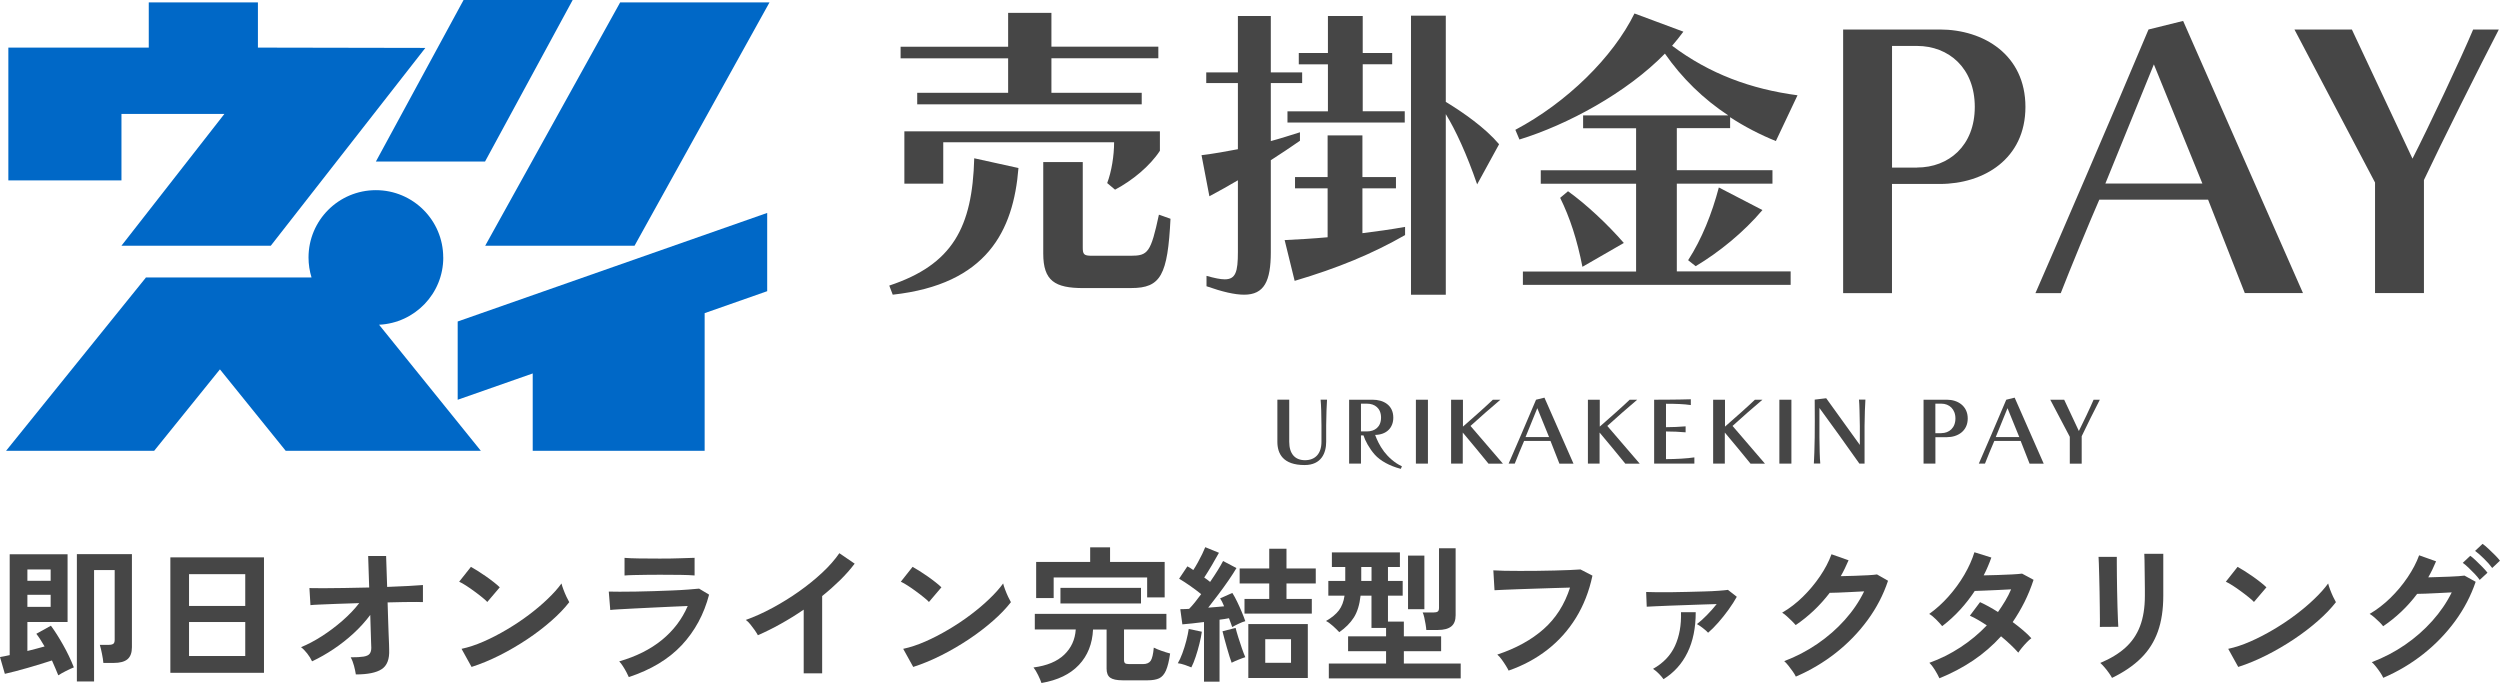 <?xml version="1.0" encoding="UTF-8"?>
<svg id="_レイヤー_2" data-name="レイヤー 2" xmlns="http://www.w3.org/2000/svg" viewBox="0 0 556.77 152.1">
  <defs>
    <style>
      .cls-1 {
        fill: #464646;
      }

      .cls-2 {
        fill: #0068c7;
      }
    </style>
  </defs>
  <g id="_レイヤー_1-2" data-name="レイヤー 1">
    <g>
      <g>
        <path class="cls-1" d="M12.98,150.4c-.2-.5-.42-1.03-.66-1.59-.24-.56-.49-1.13-.75-1.72-.74.24-1.58.5-2.51.79-.93.28-1.88.57-2.85.85-.97.28-1.91.54-2.8.77-.9.23-1.67.42-2.33.57l-1.08-3.74c.28-.04.61-.1.98-.18.37-.08.77-.16,1.18-.25v-22.46h12.89v15.08H6.1v6.46c.7-.17,1.38-.35,2.03-.52.66-.17,1.26-.34,1.8-.49-.31-.52-.61-1.03-.92-1.51-.31-.48-.61-.92-.92-1.31l3.25-1.8c.9,1.22,1.8,2.65,2.72,4.28.92,1.63,1.72,3.3,2.39,5-.5.2-1.09.46-1.75.8-.67.34-1.24.66-1.72.97ZM6.1,129.35h5.18v-2.52h-5.18v2.52ZM6.1,135.15h5.18v-2.69h-5.18v2.69ZM17.12,151.77v-28.36h12.26v20.72c0,1.22-.32,2.11-.97,2.67-.65.56-1.68.84-3.1.84h-2.29c-.04-.55-.15-1.22-.31-2.03-.16-.81-.32-1.48-.48-2h2c.46,0,.79-.08,1-.23.21-.15.31-.45.31-.89v-15.54h-4.59v24.82h-3.84Z"/>
        <path class="cls-1" d="M37.94,149.84v-25.71h20.85v25.71h-20.85ZM42.1,134.95h12.52v-7.08h-12.52v7.08ZM42.1,146.1h12.52v-7.57h-12.52v7.57Z"/>
        <path class="cls-1" d="M79.25,150.2c-.09-.57-.22-1.21-.41-1.92-.19-.71-.43-1.34-.74-1.89,1.25,0,2.2-.05,2.87-.16.67-.11,1.12-.32,1.36-.64.24-.32.36-.76.36-1.33,0-.2-.02-.64-.05-1.34s-.06-1.57-.08-2.61c-.02-1.04-.05-2.16-.1-3.36-1.07,1.44-2.31,2.81-3.71,4.1-1.4,1.29-2.89,2.46-4.46,3.51-1.57,1.05-3.17,1.96-4.79,2.72-.26-.57-.62-1.15-1.08-1.74s-.92-1.06-1.38-1.41c1.46-.59,3-1.4,4.61-2.43,1.61-1.03,3.14-2.18,4.61-3.46,1.46-1.28,2.71-2.58,3.74-3.92-1.73.04-3.37.1-4.92.16-1.55.07-2.86.12-3.92.16-1.06.04-1.73.09-2.02.13l-.23-3.8c.66.02,1.67.03,3.05.03s2.96-.02,4.75-.05c1.79-.03,3.63-.07,5.51-.11l-.23-7.02h4l.23,6.89c1.75-.07,3.33-.14,4.74-.21,1.41-.08,2.49-.15,3.23-.21v3.8c-.22-.02-.7-.03-1.46-.03s-1.68,0-2.79.02c-1.1.01-2.31.04-3.62.08.04,1.22.08,2.42.11,3.59.03,1.17.07,2.25.11,3.23s.08,1.8.1,2.46c.02.66.03,1.07.03,1.25.09,2.1-.46,3.54-1.66,4.33-1.19.79-3.12,1.18-5.79,1.18Z"/>
        <path class="cls-1" d="M108.53,134.07c-.28-.31-.68-.67-1.2-1.08-.51-.42-1.08-.85-1.71-1.31-.62-.46-1.23-.88-1.82-1.26-.59-.38-1.1-.67-1.54-.87l2.62-3.31c.44.24.95.55,1.54.92.59.37,1.2.78,1.82,1.21.62.44,1.21.87,1.75,1.3.55.43.98.8,1.31,1.13l-2.79,3.28ZM105.02,148.53l-2.23-4.03c1.55-.33,3.19-.87,4.9-1.62,1.72-.75,3.44-1.64,5.16-2.66,1.73-1.02,3.37-2.11,4.92-3.28,1.55-1.17,2.96-2.35,4.21-3.56,1.26-1.2,2.28-2.35,3.07-3.44.09.37.23.83.44,1.38.21.55.43,1.08.67,1.59.24.51.45.91.62,1.2-1.07,1.38-2.41,2.77-4.02,4.18-1.61,1.41-3.38,2.77-5.33,4.07-1.95,1.3-3.98,2.49-6.1,3.56-2.12,1.07-4.23,1.95-6.33,2.62Z"/>
        <path class="cls-1" d="M140.04,150.79c-.13-.31-.31-.68-.54-1.11-.23-.44-.49-.87-.77-1.31s-.56-.8-.82-1.08c3.78-1.09,6.95-2.68,9.51-4.77,2.56-2.09,4.47-4.61,5.74-7.56-1.09.04-2.33.1-3.72.16-1.39.07-2.8.13-4.23.2s-2.79.13-4.07.2-2.38.13-3.31.18c-.93.05-1.57.1-1.92.15l-.33-4.1c.57.02,1.38.03,2.43.03s2.23-.01,3.54-.03c1.31-.02,2.67-.05,4.07-.1,1.4-.04,2.76-.09,4.08-.15,1.32-.05,2.51-.12,3.56-.2,1.05-.08,1.86-.15,2.43-.21l2.23,1.34c-1.14,4.37-3.16,8.11-6.07,11.23-2.91,3.11-6.84,5.49-11.8,7.13ZM139.09,128.17v-3.93c.83.07,1.91.11,3.25.13,1.33.02,2.87.03,4.62.03s3.19-.02,4.52-.07c1.33-.04,2.4-.08,3.21-.1v3.93c-.83-.07-1.87-.11-3.13-.13-1.26-.02-2.79-.03-4.61-.03-.98,0-1.98,0-3,.02-1.02.01-1.96.03-2.82.05-.86.02-1.55.05-2.05.1Z"/>
        <path class="cls-1" d="M178.99,149.97v-14.2c-1.66,1.14-3.36,2.19-5.1,3.16-1.74.97-3.44,1.82-5.1,2.54-.18-.33-.42-.71-.72-1.15-.31-.44-.63-.86-.97-1.28-.34-.42-.67-.74-1-.98,1.9-.68,3.87-1.56,5.9-2.66,2.03-1.09,3.99-2.31,5.89-3.64,1.89-1.33,3.62-2.73,5.2-4.2s2.85-2.92,3.84-4.36l3.41,2.33c-.94,1.25-2.03,2.48-3.26,3.69-1.24,1.21-2.56,2.39-3.98,3.52v17.21h-4.1Z"/>
        <path class="cls-1" d="M206.89,134.07c-.28-.31-.68-.67-1.2-1.08-.51-.42-1.08-.85-1.71-1.31-.62-.46-1.23-.88-1.82-1.26-.59-.38-1.1-.67-1.54-.87l2.62-3.31c.44.24.95.55,1.54.92.59.37,1.2.78,1.82,1.21.62.44,1.21.87,1.75,1.3.55.43.98.8,1.31,1.13l-2.79,3.28ZM203.38,148.53l-2.23-4.03c1.55-.33,3.19-.87,4.9-1.62,1.72-.75,3.44-1.64,5.16-2.66,1.73-1.02,3.37-2.11,4.92-3.28,1.55-1.17,2.96-2.35,4.21-3.56,1.26-1.2,2.28-2.35,3.07-3.44.09.37.23.83.44,1.38.21.55.43,1.08.67,1.59.24.51.45.91.62,1.2-1.07,1.38-2.41,2.77-4.02,4.18-1.61,1.41-3.38,2.77-5.33,4.07-1.95,1.3-3.98,2.49-6.1,3.56-2.12,1.07-4.23,1.95-6.33,2.62Z"/>
        <path class="cls-1" d="M231.94,152.1c-.15-.46-.4-1.04-.74-1.74-.34-.7-.68-1.27-1.03-1.71,2.99-.39,5.27-1.34,6.84-2.84s2.42-3.37,2.57-5.62h-9.12v-3.48h29.31v3.48h-9.44v6.82c0,.33.08.56.23.69.15.13.47.2.95.2h3.02c.83,0,1.41-.25,1.74-.74.33-.49.56-1.47.69-2.93.42.22.99.46,1.74.72.74.26,1.38.46,1.9.59-.24,1.66-.55,2.92-.93,3.79-.38.86-.89,1.44-1.52,1.74-.63.29-1.49.44-2.56.44h-5.57c-1.31,0-2.23-.2-2.77-.59-.54-.39-.8-1.06-.8-2v-8.72h-3.02c-.15,3.19-1.2,5.82-3.15,7.89-1.95,2.07-4.72,3.4-8.33,4.02ZM230.76,133.21v-8.07h12.03v-3.25h4.43v3.25h12.16v7.9h-3.9v-4.43h-20.82v4.59h-3.9ZM236.17,134.4v-3.48h17.94v3.48h-17.94Z"/>
        <path class="cls-1" d="M265.32,148.63c-.42-.17-.91-.36-1.49-.56s-1.09-.32-1.52-.36c.35-.59.69-1.33,1.02-2.23.33-.9.62-1.82.87-2.79.25-.96.43-1.84.54-2.62l2.92.62c-.11.79-.29,1.68-.54,2.69-.25,1.01-.53,1.97-.84,2.9-.31.93-.62,1.71-.95,2.34ZM268.14,151.84v-13.31c-.9.11-1.77.21-2.61.31-.84.1-1.58.17-2.21.21l-.46-3.38c.28,0,.6,0,.93-.02.34-.01.68-.03,1.03-.05.39-.39.82-.87,1.28-1.44s.93-1.18,1.41-1.84c-.7-.57-1.5-1.17-2.39-1.8-.9-.63-1.74-1.18-2.52-1.64l1.84-2.75c.22.11.44.24.66.38.22.14.44.29.66.44.33-.5.67-1.07,1.02-1.71.35-.63.67-1.26.97-1.87.29-.61.52-1.12.67-1.51l3.05,1.25c-.48.88-1.02,1.81-1.61,2.82-.59,1.01-1.15,1.9-1.67,2.69.24.15.47.32.69.49.22.18.43.34.62.49.63-.92,1.2-1.79,1.71-2.61.5-.82.9-1.5,1.18-2.05l2.98,1.57c-.46.79-1.04,1.69-1.75,2.72-.71,1.03-1.46,2.07-2.26,3.13-.8,1.06-1.56,2.05-2.28,2.97.63-.04,1.25-.09,1.85-.15.6-.05,1.16-.1,1.69-.15-.31-.77-.6-1.35-.89-1.77l2.72-1.21c.35.55.71,1.2,1.07,1.95.36.75.71,1.52,1.03,2.29.33.78.59,1.46.79,2.05-.42.11-.9.29-1.46.56-.56.26-1.04.51-1.46.75-.09-.24-.19-.53-.31-.87-.12-.34-.26-.71-.41-1.1-.31.07-.64.13-1,.18-.36.06-.73.1-1.1.15v13.8h-3.44ZM274.3,147.61c-.13-.35-.29-.82-.48-1.41-.19-.59-.38-1.23-.57-1.92-.2-.69-.38-1.36-.56-2.02-.18-.66-.32-1.21-.43-1.67l2.92-.75c.13.55.33,1.24.59,2.08s.54,1.67.82,2.49c.28.82.54,1.47.75,1.95-.42.13-.93.32-1.56.57-.62.25-1.12.48-1.49.67ZM277.16,136.66v-3.28h5.51v-3.44h-6.59v-3.34h6.59v-4.39h3.84v4.39h6.52v3.34h-6.52v3.44h5.64v3.28h-14.98ZM278.01,150.99v-12h13.25v12h-13.25ZM281.78,147.61h5.74v-5.25h-5.74v5.25Z"/>
        <path class="cls-1" d="M295.94,151.08v-3.31h12.75v-2.75h-8.46v-3.31h8.46v-1.87h-3.25v-7.18h-2.43c-.22,2.01-.72,3.63-1.49,4.85-.78,1.22-1.86,2.32-3.26,3.28-.35-.39-.81-.85-1.38-1.36-.57-.51-1.09-.89-1.57-1.13,1.27-.72,2.22-1.51,2.87-2.36.64-.85,1.07-1.95,1.26-3.28h-3.61v-3.28h3.77v-3.11h-2.98v-3.25h15.15v3.25h-2.66v3.11h3.28v3.28h-3.28v5.77h3.54v3.28h8.3v3.31h-8.3v2.75h12.66v3.31h-29.38ZM303.16,129.38h2.29v-3.11h-2.29v3.11ZM313.58,135.67v-11.94h3.64v11.94h-3.64ZM317.65,140.3c-.02-.35-.08-.78-.16-1.28-.09-.5-.19-1-.29-1.49-.11-.49-.23-.87-.36-1.13h2.43c.44,0,.75-.07.93-.21.19-.14.28-.42.28-.84v-13.25h3.7v14.92c0,1.14-.32,1.97-.97,2.49-.65.52-1.63.79-2.97.79h-2.59Z"/>
        <path class="cls-1" d="M335.98,149.35c-.13-.28-.34-.66-.62-1.11-.28-.46-.6-.92-.93-1.38-.34-.46-.66-.82-.97-1.08,4.15-1.38,7.59-3.27,10.31-5.67,2.72-2.4,4.68-5.49,5.89-9.25-1.03.02-2.2.05-3.51.1-1.31.04-2.65.09-4.02.13-1.37.04-2.68.09-3.93.13-1.26.04-2.36.09-3.29.13-.94.04-1.63.08-2.07.1l-.26-4.43c.63.04,1.46.08,2.49.1s2.17.03,3.43.03,2.55,0,3.87-.02c1.32-.01,2.61-.03,3.85-.07,1.25-.03,2.37-.07,3.38-.11,1-.04,1.8-.09,2.39-.13l2.66,1.38c-.74,3.5-1.97,6.63-3.67,9.39s-3.83,5.14-6.36,7.11c-2.54,1.98-5.41,3.52-8.62,4.64Z"/>
        <path class="cls-1" d="M380.41,140.92c-.24-.28-.62-.63-1.15-1.03-.52-.4-.97-.71-1.34-.9.66-.5,1.39-1.16,2.2-1.98.81-.82,1.54-1.64,2.2-2.48-.94.02-2.01.06-3.2.1-1.19.04-2.42.09-3.69.13-1.27.04-2.48.09-3.64.13-1.16.04-2.18.09-3.07.13s-1.55.08-1.98.1l-.13-3.28c.55.02,1.3.04,2.26.05.96.01,2.05.01,3.26,0,1.21-.01,2.46-.03,3.74-.07,1.28-.03,2.51-.07,3.69-.1s2.23-.08,3.16-.15c.93-.07,1.63-.13,2.11-.2l1.97,1.54c-.48.87-1.09,1.82-1.82,2.84-.73,1.02-1.5,1.98-2.31,2.9-.81.92-1.56,1.67-2.26,2.26ZM370.47,151.25c-.22-.33-.55-.72-1-1.18-.45-.46-.89-.83-1.33-1.11,2.27-1.27,3.9-2.97,4.89-5.11.98-2.14,1.43-4.64,1.34-7.51h3.28c0,3.5-.61,6.5-1.84,9-1.22,2.5-3.01,4.48-5.34,5.92Z"/>
        <path class="cls-1" d="M399.95,150.69c-.15-.33-.38-.71-.69-1.15s-.63-.87-.97-1.3c-.34-.43-.65-.76-.93-1,2.64-1,5.11-2.29,7.39-3.85,2.28-1.56,4.32-3.34,6.1-5.33,1.78-1.99,3.22-4.11,4.31-6.36-.92.04-1.9.09-2.93.15-1.04.05-1.98.1-2.84.13-.85.03-1.49.05-1.9.05-1.07,1.4-2.25,2.71-3.52,3.92-1.28,1.21-2.63,2.3-4.05,3.26-.2-.24-.48-.54-.84-.89s-.73-.7-1.11-1.05c-.38-.35-.74-.62-1.07-.82,1.62-.94,3.15-2.11,4.59-3.52,1.44-1.41,2.72-2.94,3.84-4.59s1.97-3.28,2.56-4.9l3.8,1.34c-.26.61-.54,1.21-.82,1.8-.28.59-.59,1.17-.92,1.74.94-.02,1.96-.05,3.07-.08,1.1-.03,2.12-.08,3.03-.13.92-.05,1.57-.11,1.97-.18l2.46,1.41c-1.03,3.1-2.54,6.02-4.54,8.75s-4.36,5.17-7.08,7.31c-2.72,2.14-5.69,3.9-8.9,5.28Z"/>
        <path class="cls-1" d="M431.92,151.05c-.28-.61-.63-1.25-1.05-1.92-.42-.67-.81-1.17-1.18-1.52,2.43-.87,4.73-2.02,6.9-3.44,2.17-1.42,4.14-3.05,5.89-4.89-.66-.44-1.3-.84-1.93-1.21-.63-.37-1.25-.69-1.84-.95l2.26-3.02c1.25.57,2.58,1.3,4,2.2.57-.81,1.1-1.63,1.61-2.48s.94-1.7,1.31-2.57c-.92.04-1.91.09-2.97.15s-2.05.1-2.97.13c-.92.03-1.64.06-2.16.08-.96,1.46-2.04,2.86-3.25,4.18-1.2,1.32-2.54,2.54-4,3.66-.35-.44-.81-.94-1.38-1.51s-1.07-.97-1.51-1.21c1.53-1.09,2.97-2.39,4.31-3.9,1.34-1.51,2.51-3.11,3.51-4.82s1.74-3.38,2.25-5.02l3.77,1.18c-.24.68-.5,1.35-.79,2.02-.28.67-.59,1.32-.92,1.95.96-.02,2-.05,3.13-.08,1.13-.03,2.18-.08,3.16-.13.98-.05,1.74-.11,2.26-.18l2.56,1.38c-.57,1.75-1.25,3.4-2.03,4.97-.79,1.56-1.66,3.04-2.62,4.44.83.61,1.61,1.23,2.34,1.85.73.62,1.34,1.21,1.82,1.75-.31.22-.65.52-1.03.92-.38.39-.74.8-1.08,1.21-.34.42-.61.78-.8,1.08-1.03-1.16-2.31-2.37-3.84-3.64-1.84,2.03-3.91,3.83-6.21,5.38-2.31,1.55-4.81,2.87-7.52,3.97Z"/>
        <path class="cls-1" d="M467.65,139.64c.02-.2.03-.68.02-1.46-.01-.78-.02-1.72-.03-2.84-.01-1.11-.03-2.28-.05-3.51-.02-1.22-.05-2.39-.08-3.51s-.06-2.06-.08-2.84c-.02-.78-.04-1.26-.07-1.46h4.07v1.51c0,.77,0,1.69.02,2.77.01,1.08.03,2.21.05,3.39.02,1.18.05,2.32.08,3.43.03,1.1.07,2.05.1,2.85.03.8.06,1.34.08,1.62l-4.1.03ZM470.37,150.99c-.15-.31-.38-.67-.67-1.08-.29-.42-.62-.83-.97-1.25-.35-.42-.68-.75-.98-1.02,2.25-.94,4.11-2.07,5.57-3.38,1.46-1.31,2.56-2.91,3.28-4.8.72-1.89,1.08-4.15,1.08-6.77v-1.51c0-.48,0-1.1-.02-1.87-.01-.77-.02-1.55-.03-2.36-.01-.81-.02-1.54-.03-2.2-.01-.66-.03-1.13-.05-1.41h4.23v9.34c0,3.06-.4,5.72-1.21,7.98-.81,2.26-2.05,4.23-3.74,5.9-1.68,1.67-3.84,3.14-6.46,4.41Z"/>
        <path class="cls-1" d="M501.98,134.07c-.28-.31-.68-.67-1.2-1.08-.51-.42-1.08-.85-1.71-1.31-.62-.46-1.23-.88-1.82-1.26-.59-.38-1.1-.67-1.54-.87l2.62-3.31c.44.24.95.55,1.54.92.59.37,1.2.78,1.82,1.21.62.44,1.21.87,1.75,1.3.55.43.98.8,1.31,1.13l-2.79,3.28ZM498.47,148.53l-2.23-4.03c1.55-.33,3.19-.87,4.9-1.62,1.72-.75,3.44-1.64,5.16-2.66,1.73-1.02,3.37-2.11,4.92-3.28,1.55-1.17,2.96-2.35,4.21-3.56,1.26-1.2,2.28-2.35,3.07-3.44.09.37.23.83.44,1.38.21.55.43,1.08.67,1.59.24.51.45.91.62,1.2-1.07,1.38-2.41,2.77-4.02,4.18-1.61,1.41-3.38,2.77-5.33,4.07-1.95,1.3-3.98,2.49-6.1,3.56-2.12,1.07-4.23,1.95-6.33,2.62Z"/>
        <path class="cls-1" d="M530.77,150.95c-.15-.35-.38-.74-.67-1.18-.29-.44-.61-.87-.95-1.3-.34-.43-.65-.76-.93-1,2.64-1,5.1-2.29,7.38-3.85,2.27-1.56,4.3-3.34,6.08-5.33,1.78-1.99,3.23-4.11,4.34-6.36-.92.04-1.9.09-2.93.15-1.04.05-1.99.1-2.85.13-.86.03-1.5.05-1.92.05-2.14,2.84-4.67,5.25-7.57,7.21-.2-.26-.47-.57-.82-.92-.35-.35-.72-.69-1.11-1.03s-.75-.61-1.08-.8c1.62-.94,3.15-2.12,4.61-3.54,1.45-1.42,2.74-2.96,3.85-4.61,1.11-1.65,1.97-3.28,2.56-4.9l3.77,1.34c-.5,1.22-1.08,2.42-1.74,3.57.7-.02,1.46-.04,2.28-.07.82-.02,1.62-.05,2.39-.08s1.46-.07,2.07-.11c.6-.04,1.04-.09,1.33-.13l2.49,1.38c-1.05,3.1-2.57,6.02-4.57,8.75s-4.36,5.18-7.08,7.33c-2.72,2.15-5.69,3.92-8.9,5.29ZM552.25,129.15c-.31-.44-.68-.89-1.13-1.36-.45-.47-.9-.92-1.36-1.36-.46-.44-.89-.8-1.28-1.08l1.67-1.57c.35.24.77.6,1.26,1.07.49.47.98.95,1.46,1.44.48.49.85.91,1.11,1.26l-1.74,1.61ZM555.03,126.49c-.48-.66-1.09-1.35-1.84-2.08-.74-.73-1.4-1.31-1.97-1.72l1.67-1.57c.35.24.78.6,1.28,1.07.5.47.99.95,1.48,1.43.48.48.85.9,1.11,1.25l-1.74,1.64Z"/>
      </g>
      <g>
        <g>
          <path class="cls-1" d="M198.05,63.6c14.1-4.68,18.5-12.92,18.92-28.35l9.85,2.17c-1.12,14.03-7.05,25.9-28,28.21l-.77-2.02ZM204.27,23.25v-2.58h20.25v-7.68h-23.95v-2.58h23.95V2.86h9.64v7.54h23.81v2.58h-23.81v7.68h20.11v2.58h-49.99ZM246.58,40.77c.98-2.58,1.54-6.14,1.54-9.08h-38.05v9.22h-8.66v-11.66h56.91v4.33c-2.23,3.42-6.15,6.63-9.99,8.66l-1.75-1.47ZM241.28,64.16c-6.35,0-8.94-1.61-8.94-7.68v-20.39h8.8v18.99c0,1.54.21,1.88,2.02,1.88h8.66c3.84,0,4.47-.7,6.28-9.15l2.58.91c-.63,12.57-2.16,15.43-8.73,15.43h-10.68Z"/>
          <path class="cls-1" d="M268.71,61.44c1.75.49,3.07.77,4.05.77,2.44,0,2.93-1.68,2.93-6.07v-15.99c-2.02,1.19-4.12,2.37-6.35,3.56l-1.75-9.15c2.86-.35,5.52-.84,8.1-1.33v-14.73h-7.05v-2.37h7.05V3.56h7.33v12.57h6.98v2.37h-6.98v12.92c2.09-.56,4.26-1.26,6.49-1.96v1.89c-2.02,1.4-4.19,2.86-6.49,4.33v20.46c0,6.49-1.47,9.49-5.94,9.49-2.09,0-4.82-.63-8.38-1.88v-2.3ZM312.91,52.36c-7.33,4.19-14.94,7.33-24.58,10.19l-2.23-9.08c3-.14,6.49-.35,9.57-.63v-10.89h-7.26v-2.51h7.26v-9.29h7.75v9.29h7.47v2.51h-7.47v9.98c2.86-.35,6.42-.84,9.5-1.4v1.82ZM286.73,27.3v-2.51h9.01v-10.47h-6.49v-2.51h6.49V3.56h7.75v8.24h6.56v2.51h-6.56v10.47h9.36v2.51h-26.11ZM314.24,65.63V3.49h7.75v19.2c3.91,2.37,8.8,5.8,11.87,9.43l-4.89,8.94c-2.3-6.7-4.82-12.15-6.98-15.64v40.22h-7.75Z"/>
          <path class="cls-1" d="M339.16,63.47v-3h25.21v-19.55h-21.23v-3h21.23v-9.36h-11.8v-2.86h32.33c-5.52-3.63-10.33-8.31-14.11-13.76-8.52,8.73-21.72,15.85-32.4,19.13l-.91-2.16c11.45-6.07,21.72-16.13,26.53-25.91l10.89,4.05c-.77,1.05-1.6,2.09-2.51,3.14,8.38,6.28,17.53,9.64,27.93,11.03l-4.82,10.19c-3.35-1.33-7.12-3.28-10.19-5.31v2.44h-11.87v9.36h21.3v3h-21.3v19.55h25.35v3h-59.63ZM352.42,59.42c-1.19-6.07-2.79-10.96-4.96-15.36l1.75-1.47c3.98,2.86,8.66,7.19,12.43,11.52l-9.22,5.31ZM375.96,57.95c3.07-4.75,5.31-10.41,6.84-16.2l9.71,5.03c-4.19,4.96-9.71,9.43-14.87,12.5l-1.68-1.33Z"/>
          <path class="cls-1" d="M410.48,65.28V6.57h21.53c9.77,0,19.07,5.64,19.07,17.24s-9.29,17.16-19.07,17.16h-10.65v24.31h-10.88ZM426.93,37.31c7.07,0,12.87-4.85,12.87-13.5s-5.8-13.58-12.87-13.58h-5.56v27.09h5.56Z"/>
          <path class="cls-1" d="M499.94,65.28l-8.18-20.81h-24.23c-2.22,5.08-6.51,15.49-8.58,20.81h-5.64c4.53-10.33,17.48-40.36,25.18-58.71l7.71-1.91,26.69,60.61h-12.95ZM479.68,14.35l-10.8,26.53h21.61l-10.8-26.53Z"/>
          <path class="cls-1" d="M528.94,65.28v-24.63l-17.95-34.08h12.79l13.5,28.76c3.42-6.67,10.88-22.48,13.51-28.76h5.72c-4.21,8.1-12.79,25.26-16.68,33.52v25.18h-10.88Z"/>
        </g>
        <g>
          <path class="cls-1" d="M294.3,94.73c0-2.31-.08-4.57-.19-5.72h1.43c-.08,1.19-.17,3.37-.19,5.68v3.7c0,2.47-1.06,5.18-4.8,5.18-4.83,0-6.07-2.54-6.07-5.18v-9.38h2.64v9.38c0,2.66,1.27,4.1,3.52,4.1s3.66-1.44,3.66-4.1v-3.66Z"/>
          <path class="cls-1" d="M311.98,104.42c-2.49-.64-4.57-1.79-5.8-3.16-1.25-1.41-2.14-3.1-2.52-4.29h-.56v6.28h-2.64v-14.23h5.24c2.37,0,4.6,1.17,4.6,3.99,0,2.24-1.48,3.8-4.05,3.85.39,1.04.98,2.37,1.98,3.7.89,1.17,2.31,2.52,3.99,3.29l-.25.58ZM304.45,96.08c1.71,0,3.12-.98,3.12-3.08s-1.41-3.1-3.12-3.1h-1.35v6.18h1.35Z"/>
          <path class="cls-1" d="M315.33,103.25v-14.23h2.68v14.23h-2.68Z"/>
          <path class="cls-1" d="M331.49,103.25c-1.21-1.5-4.31-5.26-5.72-6.92v6.92h-2.6v-14.23h2.64v5.99c1.93-1.66,5.51-4.87,6.66-5.99h1.68c-1.46,1.21-5.3,4.58-6.66,5.84,1.35,1.58,5.57,6.49,7.22,8.4h-3.22Z"/>
          <path class="cls-1" d="M347.29,103.25l-1.98-5.05h-5.88c-.54,1.23-1.58,3.75-2.08,5.05h-1.37c1.1-2.5,4.24-9.79,6.11-14.23l1.87-.46,6.47,14.7h-3.14ZM342.37,90.9l-2.62,6.44h5.24l-2.62-6.44Z"/>
          <path class="cls-1" d="M361.96,103.25c-1.21-1.5-4.31-5.26-5.72-6.92v6.92h-2.6v-14.23h2.64v5.99c1.93-1.66,5.51-4.87,6.66-5.99h1.68c-1.46,1.21-5.3,4.58-6.66,5.84,1.35,1.58,5.57,6.49,7.22,8.4h-3.22Z"/>
          <path class="cls-1" d="M368.39,103.25v-14.23s5.22,0,8.17-.1v1.29c-1.54-.23-3.33-.29-5.53-.29v5.22c1.33,0,3.08-.08,4.37-.19v1.33c-1.25-.12-3.04-.19-4.37-.19v6.16c2.2,0,4.78-.15,6.32-.39v1.39h-8.96Z"/>
          <path class="cls-1" d="M389.85,103.25c-1.21-1.5-4.31-5.26-5.72-6.92v6.92h-2.6v-14.23h2.64v5.99c1.93-1.66,5.51-4.87,6.66-5.99h1.68c-1.46,1.21-5.3,4.58-6.66,5.84,1.35,1.58,5.57,6.49,7.22,8.4h-3.22Z"/>
          <path class="cls-1" d="M396.28,103.25v-14.23h2.68v14.23h-2.68Z"/>
          <path class="cls-1" d="M414.1,103.25c-1.71-2.47-7.44-10.42-8.9-12.39v6.51c.02,2.29.08,4.72.19,5.87h-1.43c.08-1.19.15-3.56.19-5.84.02-1.08.02-2.39.02-3.62,0-2.48-.02-4.78-.02-4.78l2.56-.31c1.6,2.19,6.12,8.48,7.49,10.4v-4.22c-.04-2.29-.08-4.72-.19-5.87h1.43c-.08,1.19-.17,3.56-.19,5.84v8.4h-1.16Z"/>
          <path class="cls-1" d="M428.39,103.25v-14.23h5.22c2.37,0,4.62,1.37,4.62,4.18s-2.25,4.16-4.62,4.16h-2.58v5.89h-2.64ZM432.37,96.46c1.72,0,3.12-1.17,3.12-3.27s-1.41-3.29-3.12-3.29h-1.35v6.57h1.35Z"/>
          <path class="cls-1" d="M452,103.25l-1.98-5.05h-5.87c-.54,1.23-1.58,3.75-2.08,5.05h-1.37c1.1-2.5,4.24-9.79,6.11-14.23l1.87-.46,6.47,14.7h-3.14ZM447.09,90.9l-2.62,6.44h5.24l-2.62-6.44Z"/>
          <path class="cls-1" d="M460.96,103.25v-5.97l-4.35-8.26h3.1l3.27,6.97c.83-1.62,2.64-5.45,3.28-6.97h1.39c-1.02,1.96-3.1,6.13-4.04,8.13v6.11h-2.64Z"/>
        </g>
        <g>
          <path class="cls-2" d="M98.71,57.35c0-8.28-6.71-15-15-15s-15,6.71-15,15c0,1.55.24,3.04.67,4.45h-36.92l.02.03L1.35,100.4h32.98l14.65-18.14,14.65,18.14h43.46l-22.67-28.08c7.96-.37,14.3-6.92,14.3-14.96Z"/>
          <polygon class="cls-2" points="141.32 54.72 171.37 .54 138.11 .54 108.06 54.72 141.32 54.72"/>
          <polygon class="cls-2" points="101.93 89.03 118.64 83.17 118.64 100.4 156.93 100.4 156.93 69.74 170.86 64.85 170.86 47.42 101.93 71.6 101.93 89.03"/>
          <polygon class="cls-2" points="27.05 25.38 49.97 25.38 27.05 54.72 60.31 54.72 94.73 10.67 57.44 10.6 57.44 .54 33.13 .54 33.13 10.6 1.86 10.6 1.86 40.17 27.05 40.17 27.05 25.38"/>
          <polygon class="cls-2" points="108.02 35.98 127.54 0 103.24 0 83.71 35.98 108.02 35.98"/>
        </g>
      </g>
    </g>
  </g>
</svg>